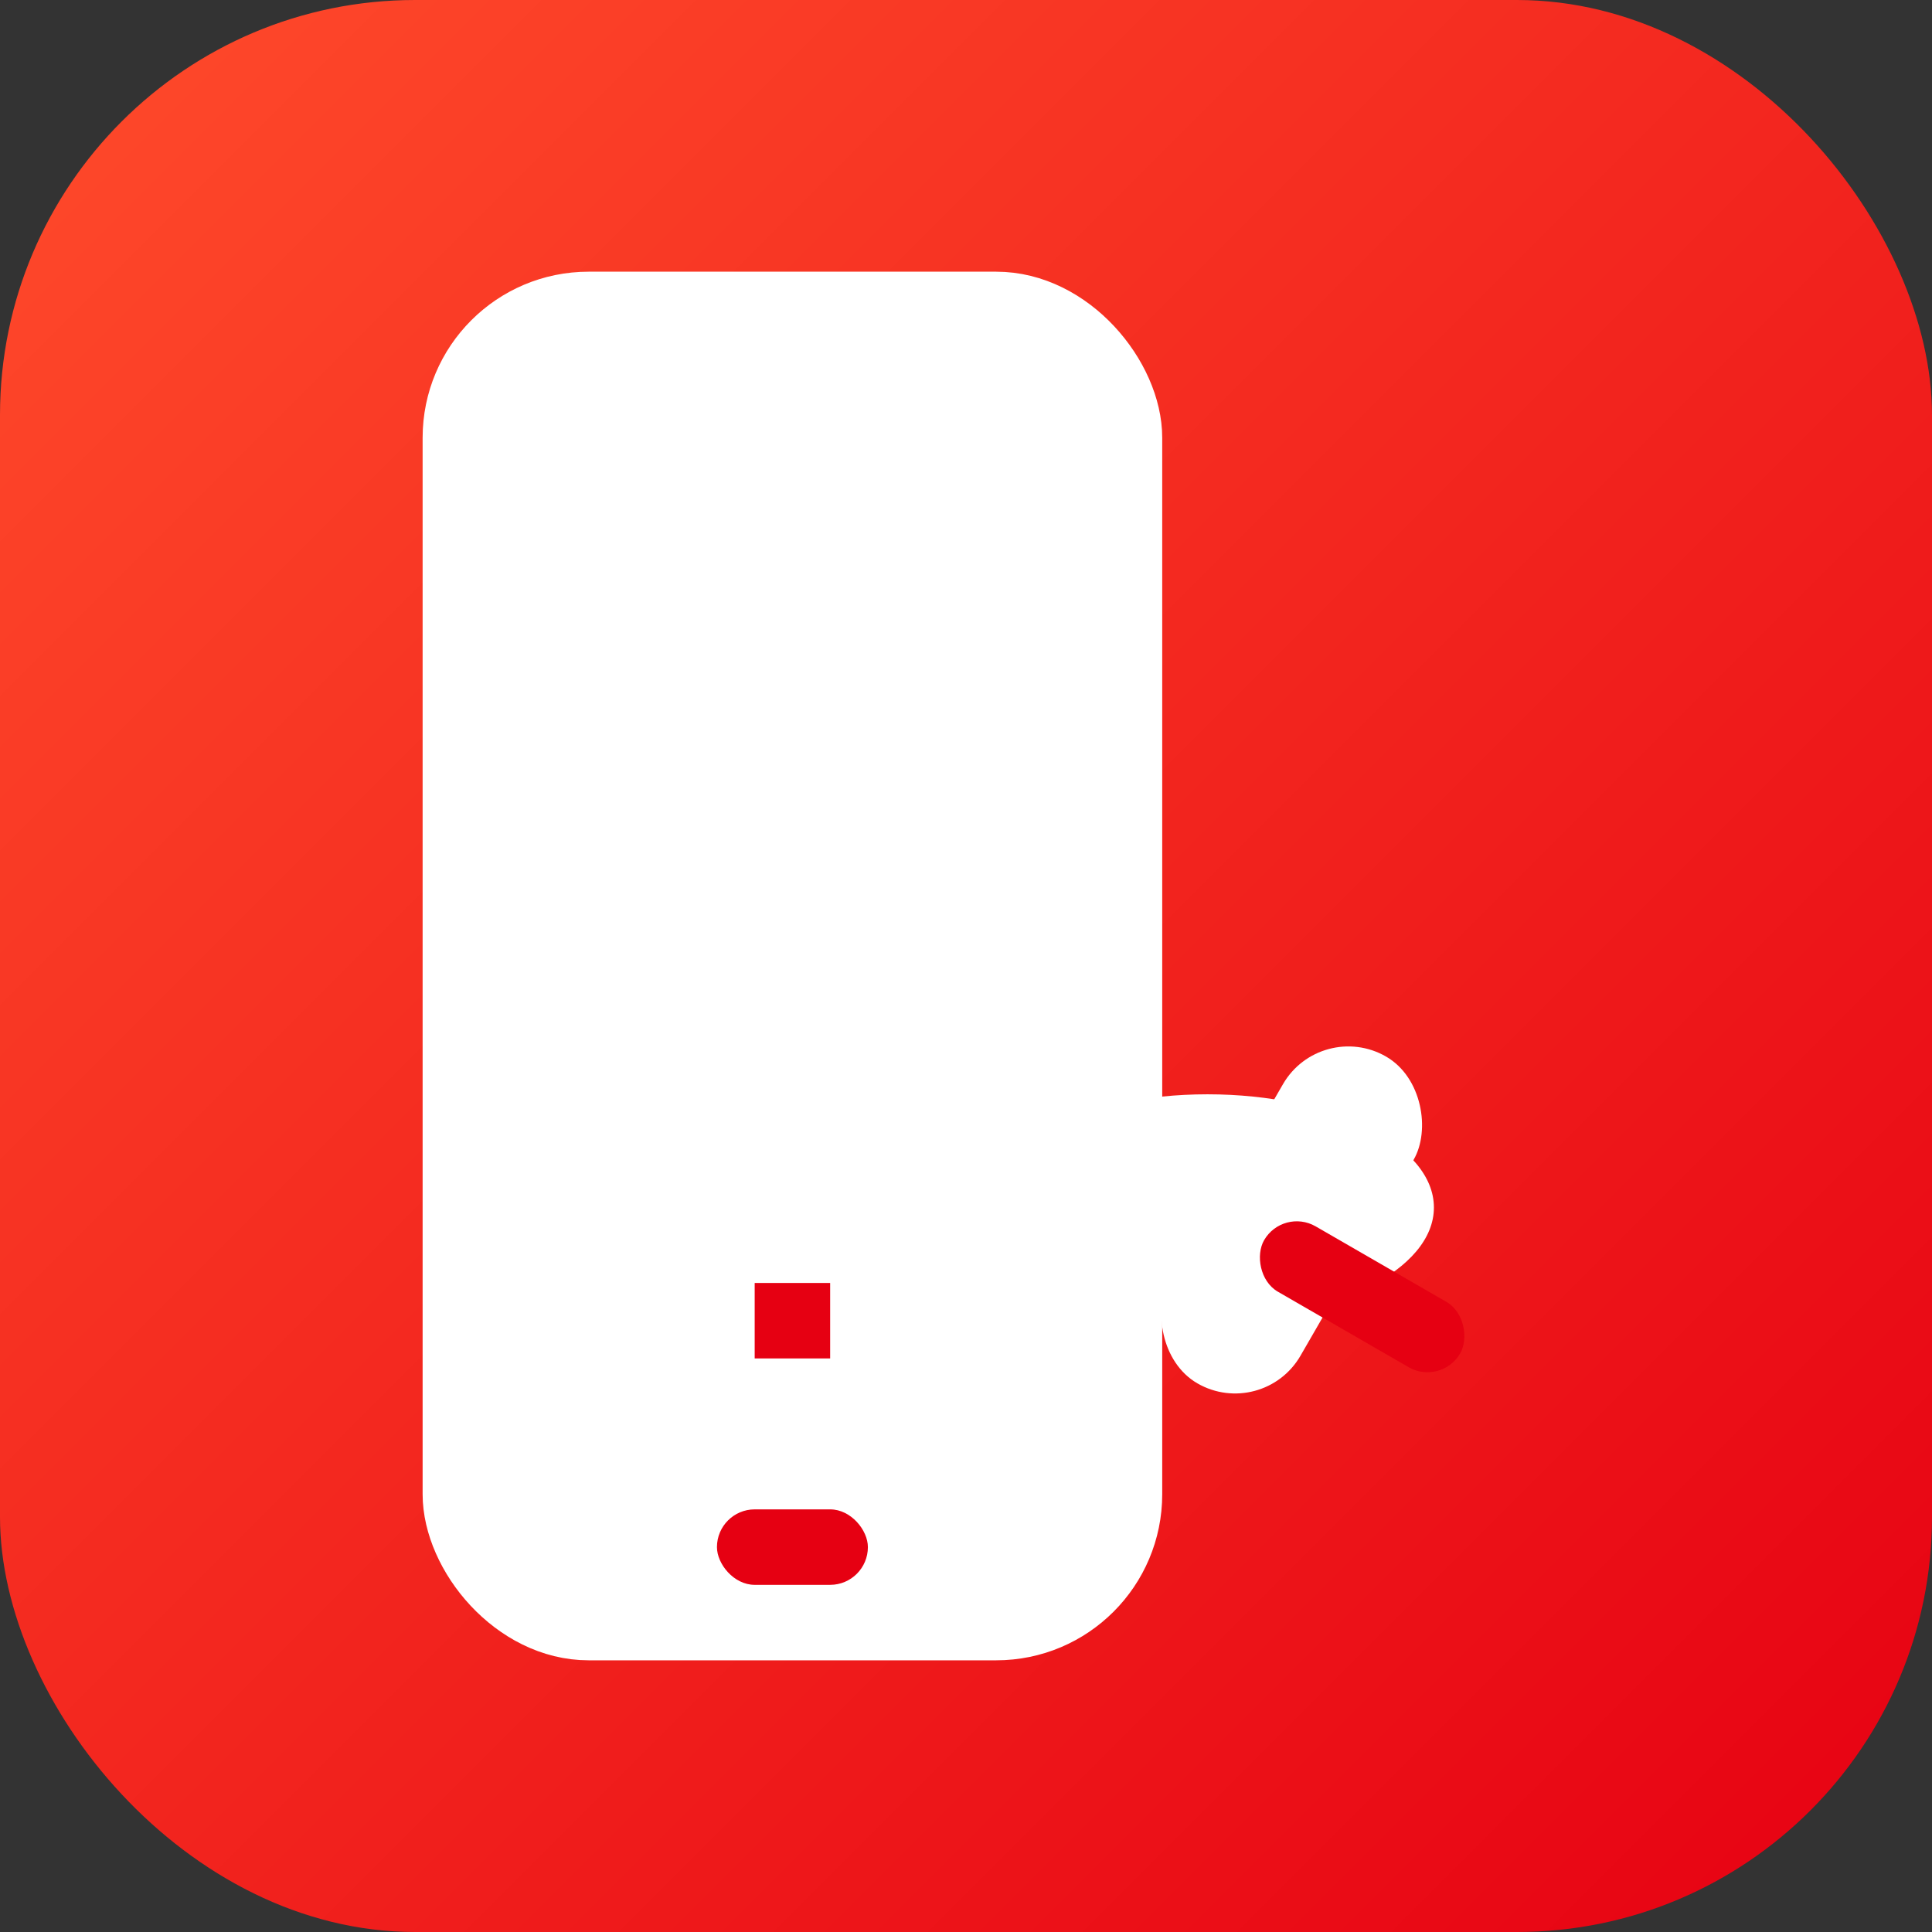 <svg width="512" height="512" viewBox="0 0 512 512" fill="none" xmlns="http://www.w3.org/2000/svg">
  <rect x="0" y="0" width="512" height="512" fill="#333333" stroke="none"/>
  <rect width="512" height="512" rx="110" fill="url(#paint0_linear)"/>
  <g>
    <rect x="120" y="80" width="180" height="352" rx="36" fill="#fff"/>
    <rect x="120" y="80" width="180" height="352" rx="36" stroke="#fff" stroke-width="16"/>
    <rect x="190" y="400" width="40" height="20" rx="10" fill="#E60012"/>
    <path d="M180 260 L210 220 L240 260 V320 H180 V260 Z" fill="#fff"/>
    <polygon points="210,220 225,200 255,230 240,260" fill="#fff"/>
    <rect x="180" y="320" width="60" height="40" fill="#fff"/>
    <rect x="200" y="340" width="20" height="20" fill="#E60012"/>
    <g>
      <ellipse cx="320" cy="320" rx="60" ry="30" fill="#fff"/>
      <rect x="350" y="270" width="40" height="100" rx="20" transform="rotate(30 350 270)" fill="#fff"/>
      <rect x="340" y="320" width="60" height="20" rx="10" transform="rotate(30 340 320)" fill="#E60012"/>
    </g>
  </g>
  <defs>
    <linearGradient id="paint0_linear" x1="0" y1="0" x2="512" y2="512" gradientUnits="userSpaceOnUse">
      <stop stop-color="#FF4B2B"/>
      <stop offset="1" stop-color="#E60012"/>
    </linearGradient>
  </defs>
</svg> 